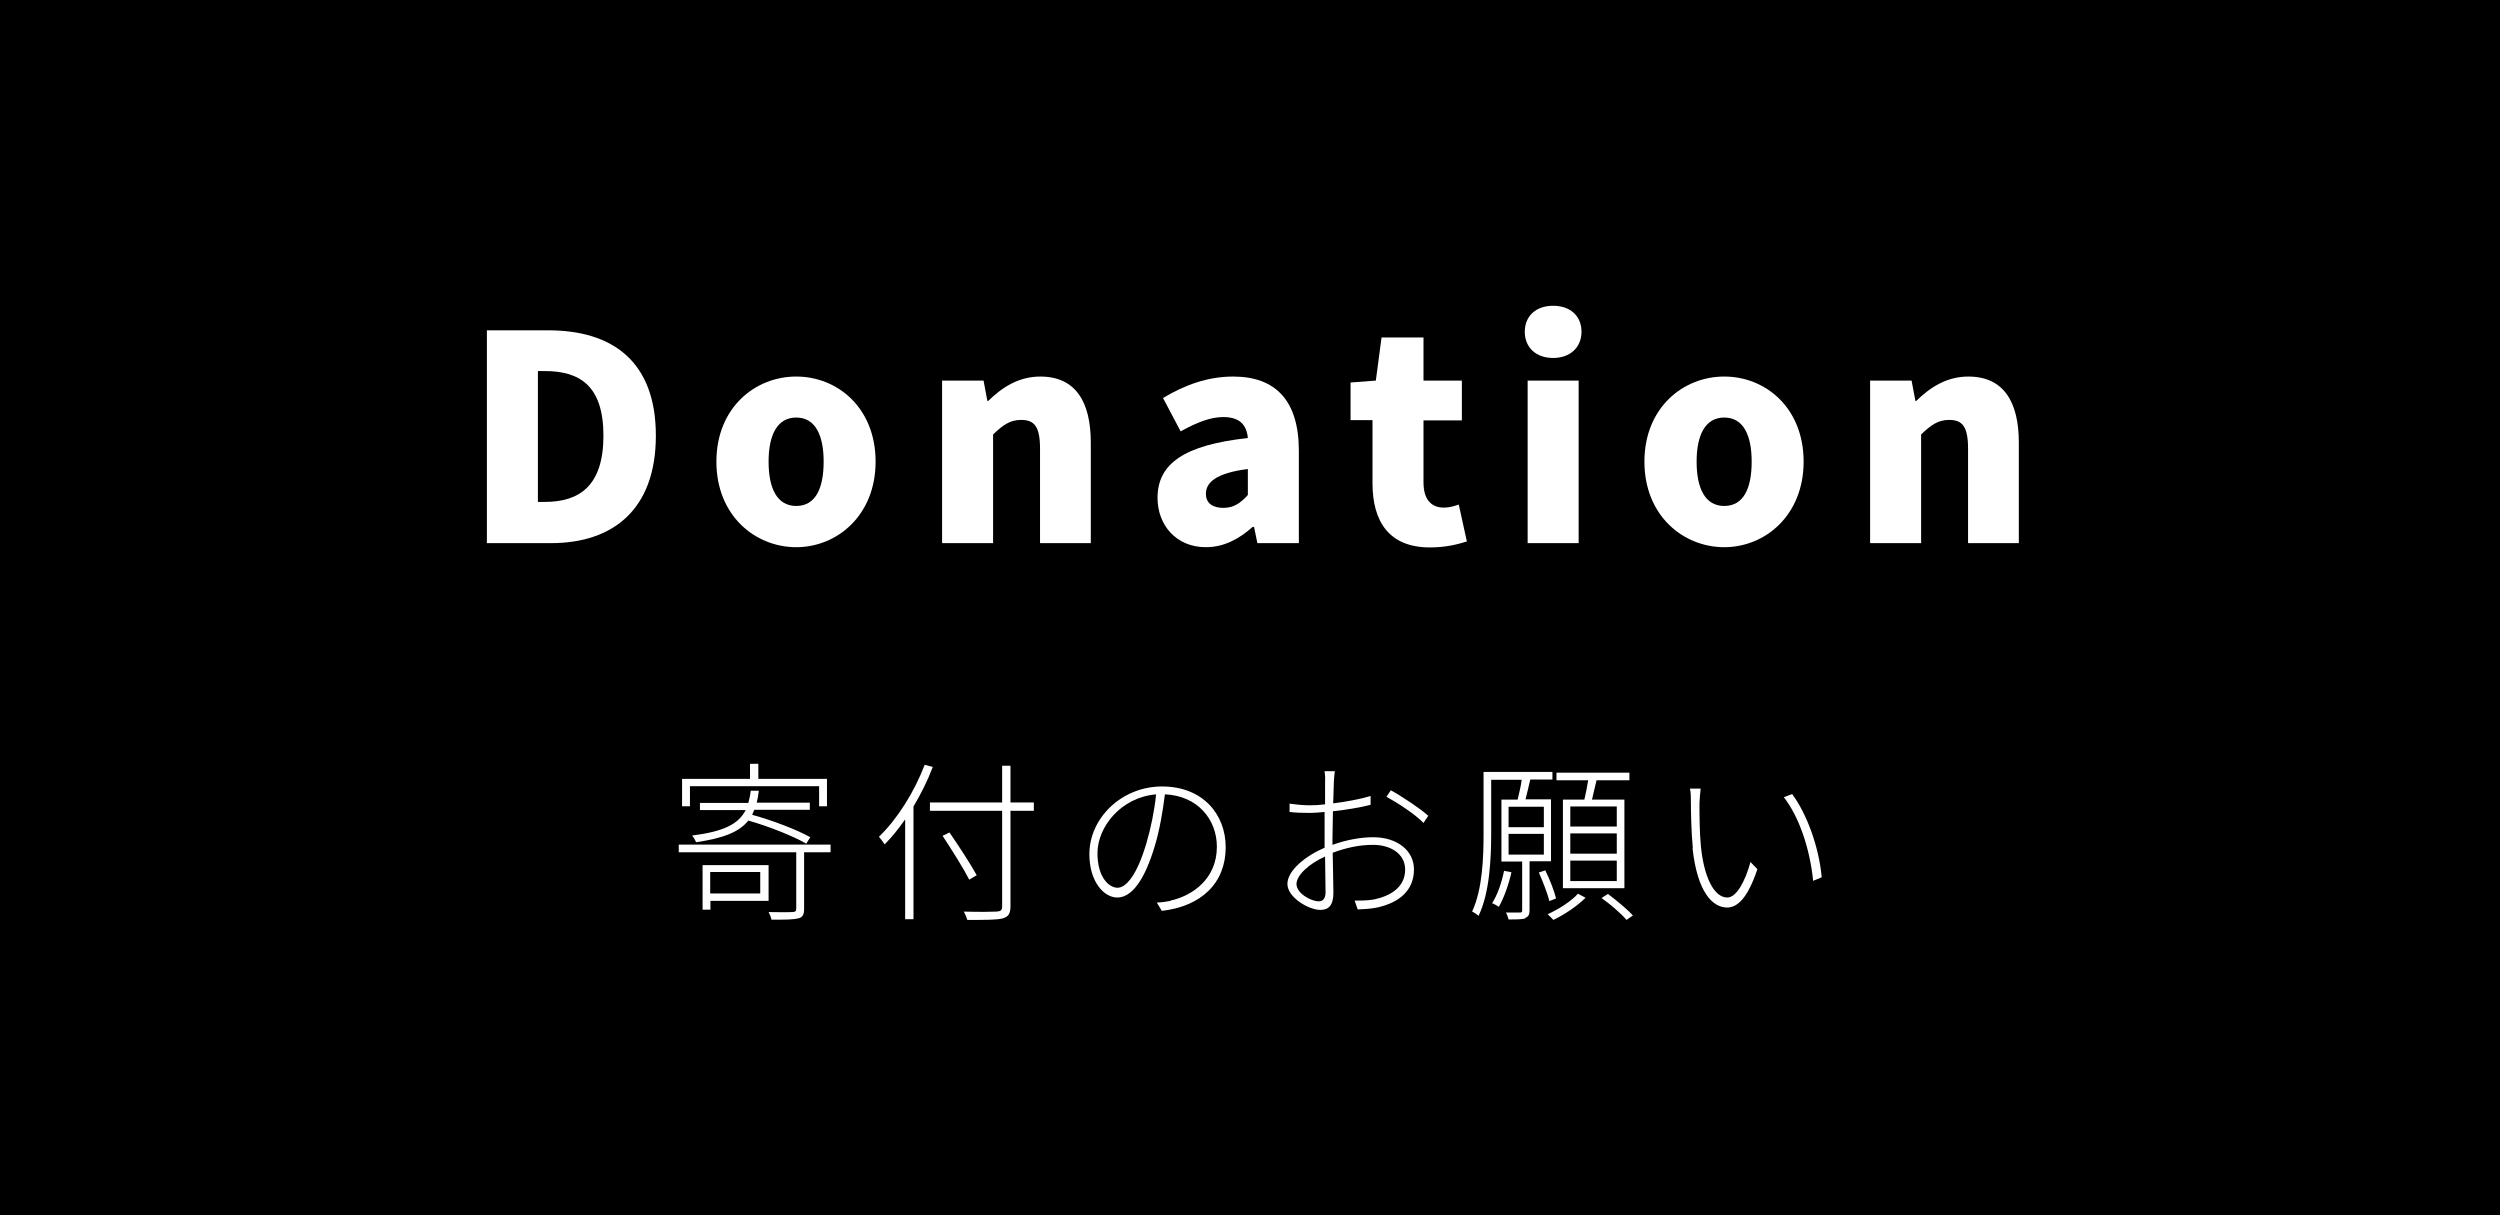 <?xml version="1.0" encoding="UTF-8"?>
<svg xmlns="http://www.w3.org/2000/svg" id="_レイヤー_2" data-name="レイヤー 2" viewBox="0 0 104.9 51">
  <defs>
    <style>
      .cls-1 {
        fill: #fff;
      }
    </style>
  </defs>
  <g id="_レイヤー_1-2" data-name=" レイヤー 1">
    <g>
      <rect width="104.9" height="51"></rect>
      <g>
        <path class="cls-1" d="M33.5,38.53c-.19.06-.55.06-1.13.06-.01-.09-.07-.22-.12-.32.5.01.89.01,1.01,0,.12-.01.15-.04.15-.14v-2.37h-4.93v-.32h6.37v.32h-1.11v2.38c0,.24-.06.35-.25.4ZM34.71,33.83h-.34v-.84h-5.42v.84h-.33v-1.15h2.85v-.63h.35v.63h2.88v1.15ZM31.75,33.68h2.23v.3h-2.33l-.09.21c.85.23,1.89.63,2.44.94l-.17.27c-.55-.32-1.56-.72-2.43-.97-.38.48-1.04.74-2.19.91-.03-.07-.11-.22-.17-.28,1.32-.17,1.94-.47,2.25-1.07h-1.92v-.3h2.03c.04-.15.08-.32.1-.51h.34c-.02.19-.05.35-.09.51ZM32.24,37.8h-2.43v.37h-.33v-1.87h2.77v1.5ZM29.8,37.49h2.1v-.9h-2.1v.9Z"></path>
        <path class="cls-1" d="M38.33,33.85v4.72h-.35v-4.19c-.27.39-.56.75-.86,1.05-.05-.08-.17-.24-.24-.32.77-.74,1.48-1.87,1.92-3.02l.34.09c-.22.58-.5,1.14-.81,1.66ZM42.06,38.54c-.25.06-.69.06-1.47.06-.03-.09-.09-.25-.15-.35.65.02,1.22.01,1.38,0,.17-.01.23-.06.23-.22v-4.01h-3.03v-.35h3.03v-1.54h.35v1.54h.98v.35h-.98v4.01c0,.33-.11.45-.34.51ZM40.99,36.72l-.32.19c-.23-.45-.73-1.25-1.12-1.84l.29-.14c.4.58.9,1.35,1.14,1.79Z"></path>
        <path class="cls-1" d="M49.11,37.79c.92-.2,1.95-.91,1.95-2.26,0-1.14-.8-2.14-2.18-2.2-.09.71-.22,1.49-.42,2.15-.44,1.49-.99,2.18-1.58,2.18-.55,0-1.17-.65-1.17-1.82,0-1.51,1.35-2.84,3.05-2.84s2.67,1.16,2.67,2.55c0,1.51-1.03,2.48-2.68,2.67l-.21-.35c.19,0,.42-.04.58-.07ZM46.05,35.8c0,1.02.49,1.45.84,1.45s.81-.5,1.21-1.86c.19-.64.34-1.37.41-2.06-1.49.13-2.46,1.38-2.46,2.47Z"></path>
        <path class="cls-1" d="M54.11,34.08v-.36c.37.05.6.07.86.07.18,0,.4-.01.63-.04v-.95c.01-.14,0-.32-.02-.44h.43c-.02.13-.03.26-.04.42l-.03.93c.55-.07,1.14-.18,1.57-.31v.37c-.42.11-1.02.21-1.58.27l-.02,1.17v.24c.58-.21,1.19-.32,1.71-.32,1.02,0,1.71.57,1.71,1.35,0,.88-.61,1.38-1.5,1.59-.32.07-.63.08-.86.09l-.13-.37c.24,0,.54,0,.82-.05.66-.14,1.3-.5,1.3-1.25,0-.68-.63-1.04-1.34-1.04-.6,0-1.12.12-1.7.33l.03,1.67c0,.54-.2.73-.55.73-.48,0-1.38-.52-1.38-1.09s.77-1.18,1.56-1.52v-1.5c-.22.02-.43.04-.6.04-.37,0-.63-.01-.87-.04ZM54.4,37.09c0,.39.6.73.94.73.19,0,.28-.15.28-.38l-.02-1.5c-.67.3-1.2.78-1.2,1.16ZM58.17,33.44l.19-.28c.49.27,1.25.78,1.57,1.07l-.2.3c-.36-.37-1.08-.84-1.56-1.1Z"></path>
        <path class="cls-1" d="M64.01,38.53c-.13.05-.36.05-.71.05-.02-.08-.06-.2-.11-.29.29,0,.51,0,.59,0,.07,0,.09-.02.09-.09v-2.05h-.87v-2.6h.68c.06-.25.14-.58.17-.83h-1.28v2.25c0,1.04-.06,2.49-.53,3.46-.06-.06-.2-.15-.27-.18.44-.95.48-2.28.48-3.29v-2.57h2.89v.32h-.93c-.06.28-.14.58-.2.83h1.07v2.6h-.9v2.05c0,.18-.04.27-.17.32ZM62.89,38.05c-.06-.04-.19-.12-.28-.15.23-.37.4-.86.5-1.36l.31.06c-.12.53-.32,1.09-.53,1.45ZM64.78,34.71v-.86h-1.48v.86h1.48ZM64.78,35.86v-.87h-1.48v.87h1.48ZM65.29,37.7l-.28.11c-.07-.31-.27-.81-.44-1.2l.27-.09c.19.38.38.88.45,1.17ZM65.18,38.6c-.05-.06-.17-.17-.24-.24.47-.21,1.01-.56,1.27-.86l.32.17c-.35.35-.89.71-1.35.93ZM68.17,37.27h-2.59v-3.72h.9c.06-.25.12-.55.16-.81h-1.33v-.32h3.06v.32h-1.38l-.19.81h1.36v3.72ZM67.84,34.68v-.84h-1.95v.84h1.95ZM67.84,35.82v-.85h-1.95v.85h1.95ZM67.84,36.97v-.86h-1.95v.86h1.95ZM68.52,38.41l-.27.19c-.22-.26-.67-.65-1.05-.92l.27-.17c.36.27.82.65,1.05.91Z"></path>
        <path class="cls-1" d="M71.03,35.58c-.06-.6-.08-1.5-.08-1.9,0-.15,0-.45-.04-.59h.45c-.02.14-.04.43-.05.61,0,.44,0,1.17.06,1.81.13,1.3.55,2.15,1.11,2.15.38,0,.75-.68.97-1.49l.29.3c-.4,1.2-.83,1.61-1.27,1.61-.62,0-1.25-.66-1.45-2.48ZM74.85,33.45l.35-.13c.62.84,1.12,2.21,1.24,3.49l-.36.15c-.14-1.38-.6-2.7-1.23-3.51Z"></path>
      </g>
      <g>
        <path class="cls-1" d="M20.43,13.86h2.57c2.72,0,4.52,1.32,4.52,4.42s-1.8,4.51-4.4,4.51h-2.69v-8.93ZM22.86,21.06c1.44,0,2.46-.66,2.46-2.78s-1.02-2.71-2.46-2.71h-.29v5.49h.29Z"></path>
        <path class="cls-1" d="M30.06,19.37c0-2.25,1.61-3.57,3.35-3.57s3.33,1.32,3.33,3.57-1.61,3.59-3.33,3.59-3.35-1.32-3.35-3.59ZM34.56,19.37c0-1.13-.36-1.85-1.15-1.85s-1.16.72-1.16,1.85.36,1.86,1.16,1.86,1.15-.72,1.15-1.86Z"></path>
        <path class="cls-1" d="M39.53,15.97h1.74l.16.85h.04c.56-.55,1.26-1.02,2.18-1.02,1.49,0,2.12,1.07,2.12,2.77v4.22h-2.13v-3.96c0-.95-.25-1.21-.79-1.21-.48,0-.77.22-1.18.61v4.56h-2.14v-6.82Z"></path>
        <path class="cls-1" d="M48.57,20.89c0-1.44,1.13-2.22,3.79-2.51-.05-.55-.34-.88-1.03-.88-.54,0-1.1.22-1.79.6l-.74-1.4c.9-.54,1.87-.9,2.94-.9,1.76,0,2.76.98,2.76,3.12v3.87h-1.74l-.14-.68h-.06c-.56.5-1.2.85-1.96.85-1.26,0-2.03-.94-2.03-2.07ZM52.36,20.77v-1.09c-1.33.17-1.76.56-1.76,1.04,0,.4.29.59.73.59s.72-.2,1.03-.54Z"></path>
        <path class="cls-1" d="M57.59,20.26v-2.63h-.92v-1.58l1.06-.08.24-1.81h1.76v1.81h1.61v1.67h-1.61v2.6c0,.76.36,1.06.86,1.06.22,0,.46-.07.62-.13l.34,1.55c-.36.11-.85.25-1.55.25-1.72,0-2.41-1.09-2.41-2.7Z"></path>
        <path class="cls-1" d="M63.98,13.92c0-.66.47-1.09,1.19-1.09s1.19.43,1.19,1.09-.48,1.1-1.19,1.1-1.19-.43-1.19-1.1ZM64.1,15.97h2.14v6.82h-2.14v-6.82Z"></path>
        <path class="cls-1" d="M69,19.37c0-2.25,1.61-3.57,3.35-3.57s3.33,1.32,3.33,3.57-1.61,3.59-3.33,3.59-3.35-1.32-3.35-3.59ZM73.5,19.37c0-1.13-.36-1.85-1.15-1.85s-1.16.72-1.16,1.85.36,1.86,1.16,1.86,1.15-.72,1.15-1.86Z"></path>
        <path class="cls-1" d="M78.47,15.97h1.74l.16.85h.04c.56-.55,1.26-1.02,2.18-1.02,1.49,0,2.12,1.07,2.12,2.77v4.22h-2.13v-3.96c0-.95-.25-1.21-.79-1.21-.48,0-.77.22-1.18.61v4.56h-2.14v-6.82Z"></path>
      </g>
    </g>
  </g>
</svg>
